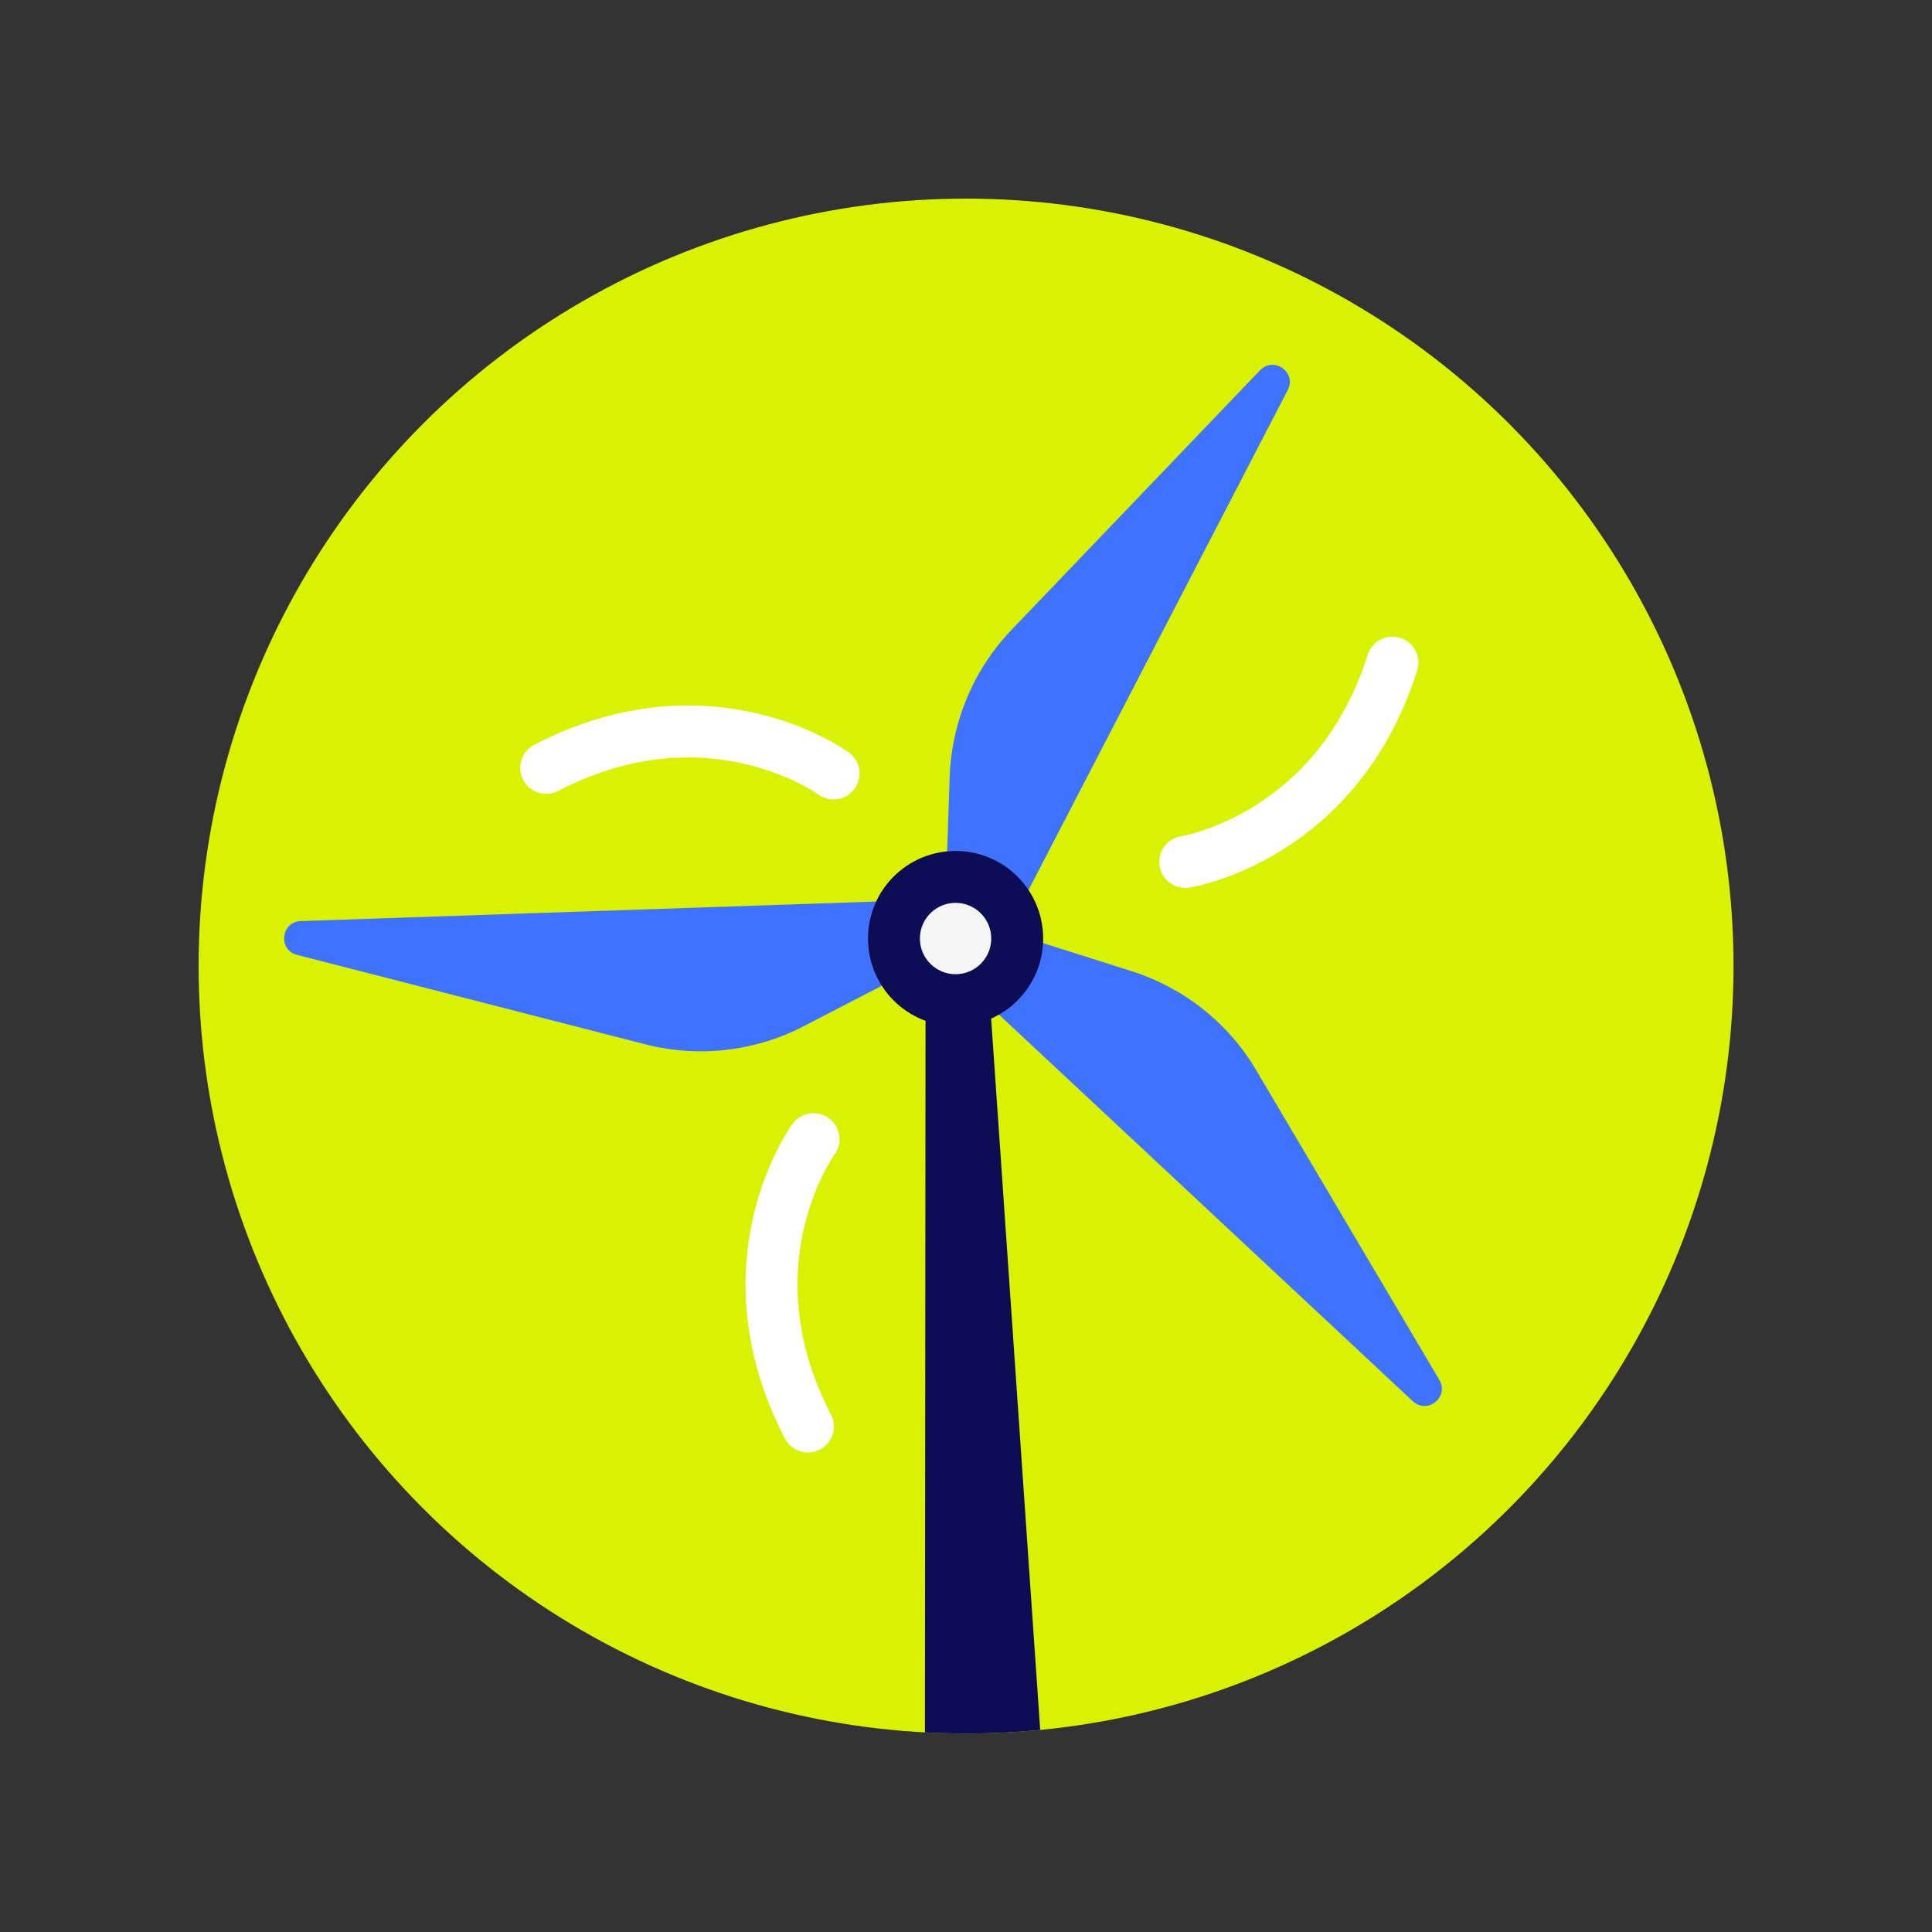<svg xmlns="http://www.w3.org/2000/svg" xmlns:xlink="http://www.w3.org/1999/xlink" id="Livello_1" data-name="Livello 1" viewBox="0 0 141.73 141.73"><rect x="0" y="0" width="141.73" height="141.73" fill="#333333" stroke="none"/><defs><style>      .cls-1, .cls-2 {        fill: none;      }      .cls-3 {        fill: #0d0d55;      }      .cls-4 {        fill: #3e72ff;      }      .cls-5 {        fill: #d9f203;      }      .cls-6 {        fill: #f5f5f5;        stroke: #0d0d55;      }      .cls-6, .cls-2 {        stroke-linecap: round;        stroke-linejoin: round;        stroke-width: 3.81px;      }      .cls-2 {        stroke: #fff;      }      .cls-7 {        clip-path: url(#clippath);      }    </style><clipPath id="clippath"><circle class="cls-1" cx="70.87" cy="70.87" r="56.3"></circle></clipPath></defs><circle class="cls-5" cx="70.87" cy="70.87" r="56.3"></circle><g class="cls-7"><g><polygon class="cls-3" points="78.79 162.9 67.82 163.27 67.9 71.41 72.47 71.25 78.79 162.9"></polygon><path class="cls-4" d="M69.39,65.01l.28-8.04c.14-4.02,1.75-7.85,4.53-10.76l18.24-19.05c1.01-1.05,2.7.16,2.03,1.45l-20.19,38.94-4.9-2.54Z"></path><path class="cls-4" d="M75.36,68.82l7.67,2.43c3.83,1.22,7.09,3.8,9.13,7.27l13.43,22.71c.74,1.25-.88,2.56-1.95,1.56l-32.05-29.94,3.76-4.03Z"></path><path class="cls-4" d="M66.09,71.59l-7.15,3.7c-3.57,1.85-7.7,2.32-11.6,1.32l-25.55-6.56c-1.41-.36-1.18-2.43.27-2.48l43.84-1.49.19,5.51Z"></path><circle class="cls-6" cx="70.1" cy="68.85" r="4.52"></circle><path class="cls-2" d="M86.95,63.23s11.11-1.71,15.2-14.62"></path><path class="cls-2" d="M59.68,83.57s-6.65,9.07-.41,21.08"></path><path class="cls-2" d="M61.15,56.74s-9.07-6.65-21.08-.41"></path></g></g></svg>